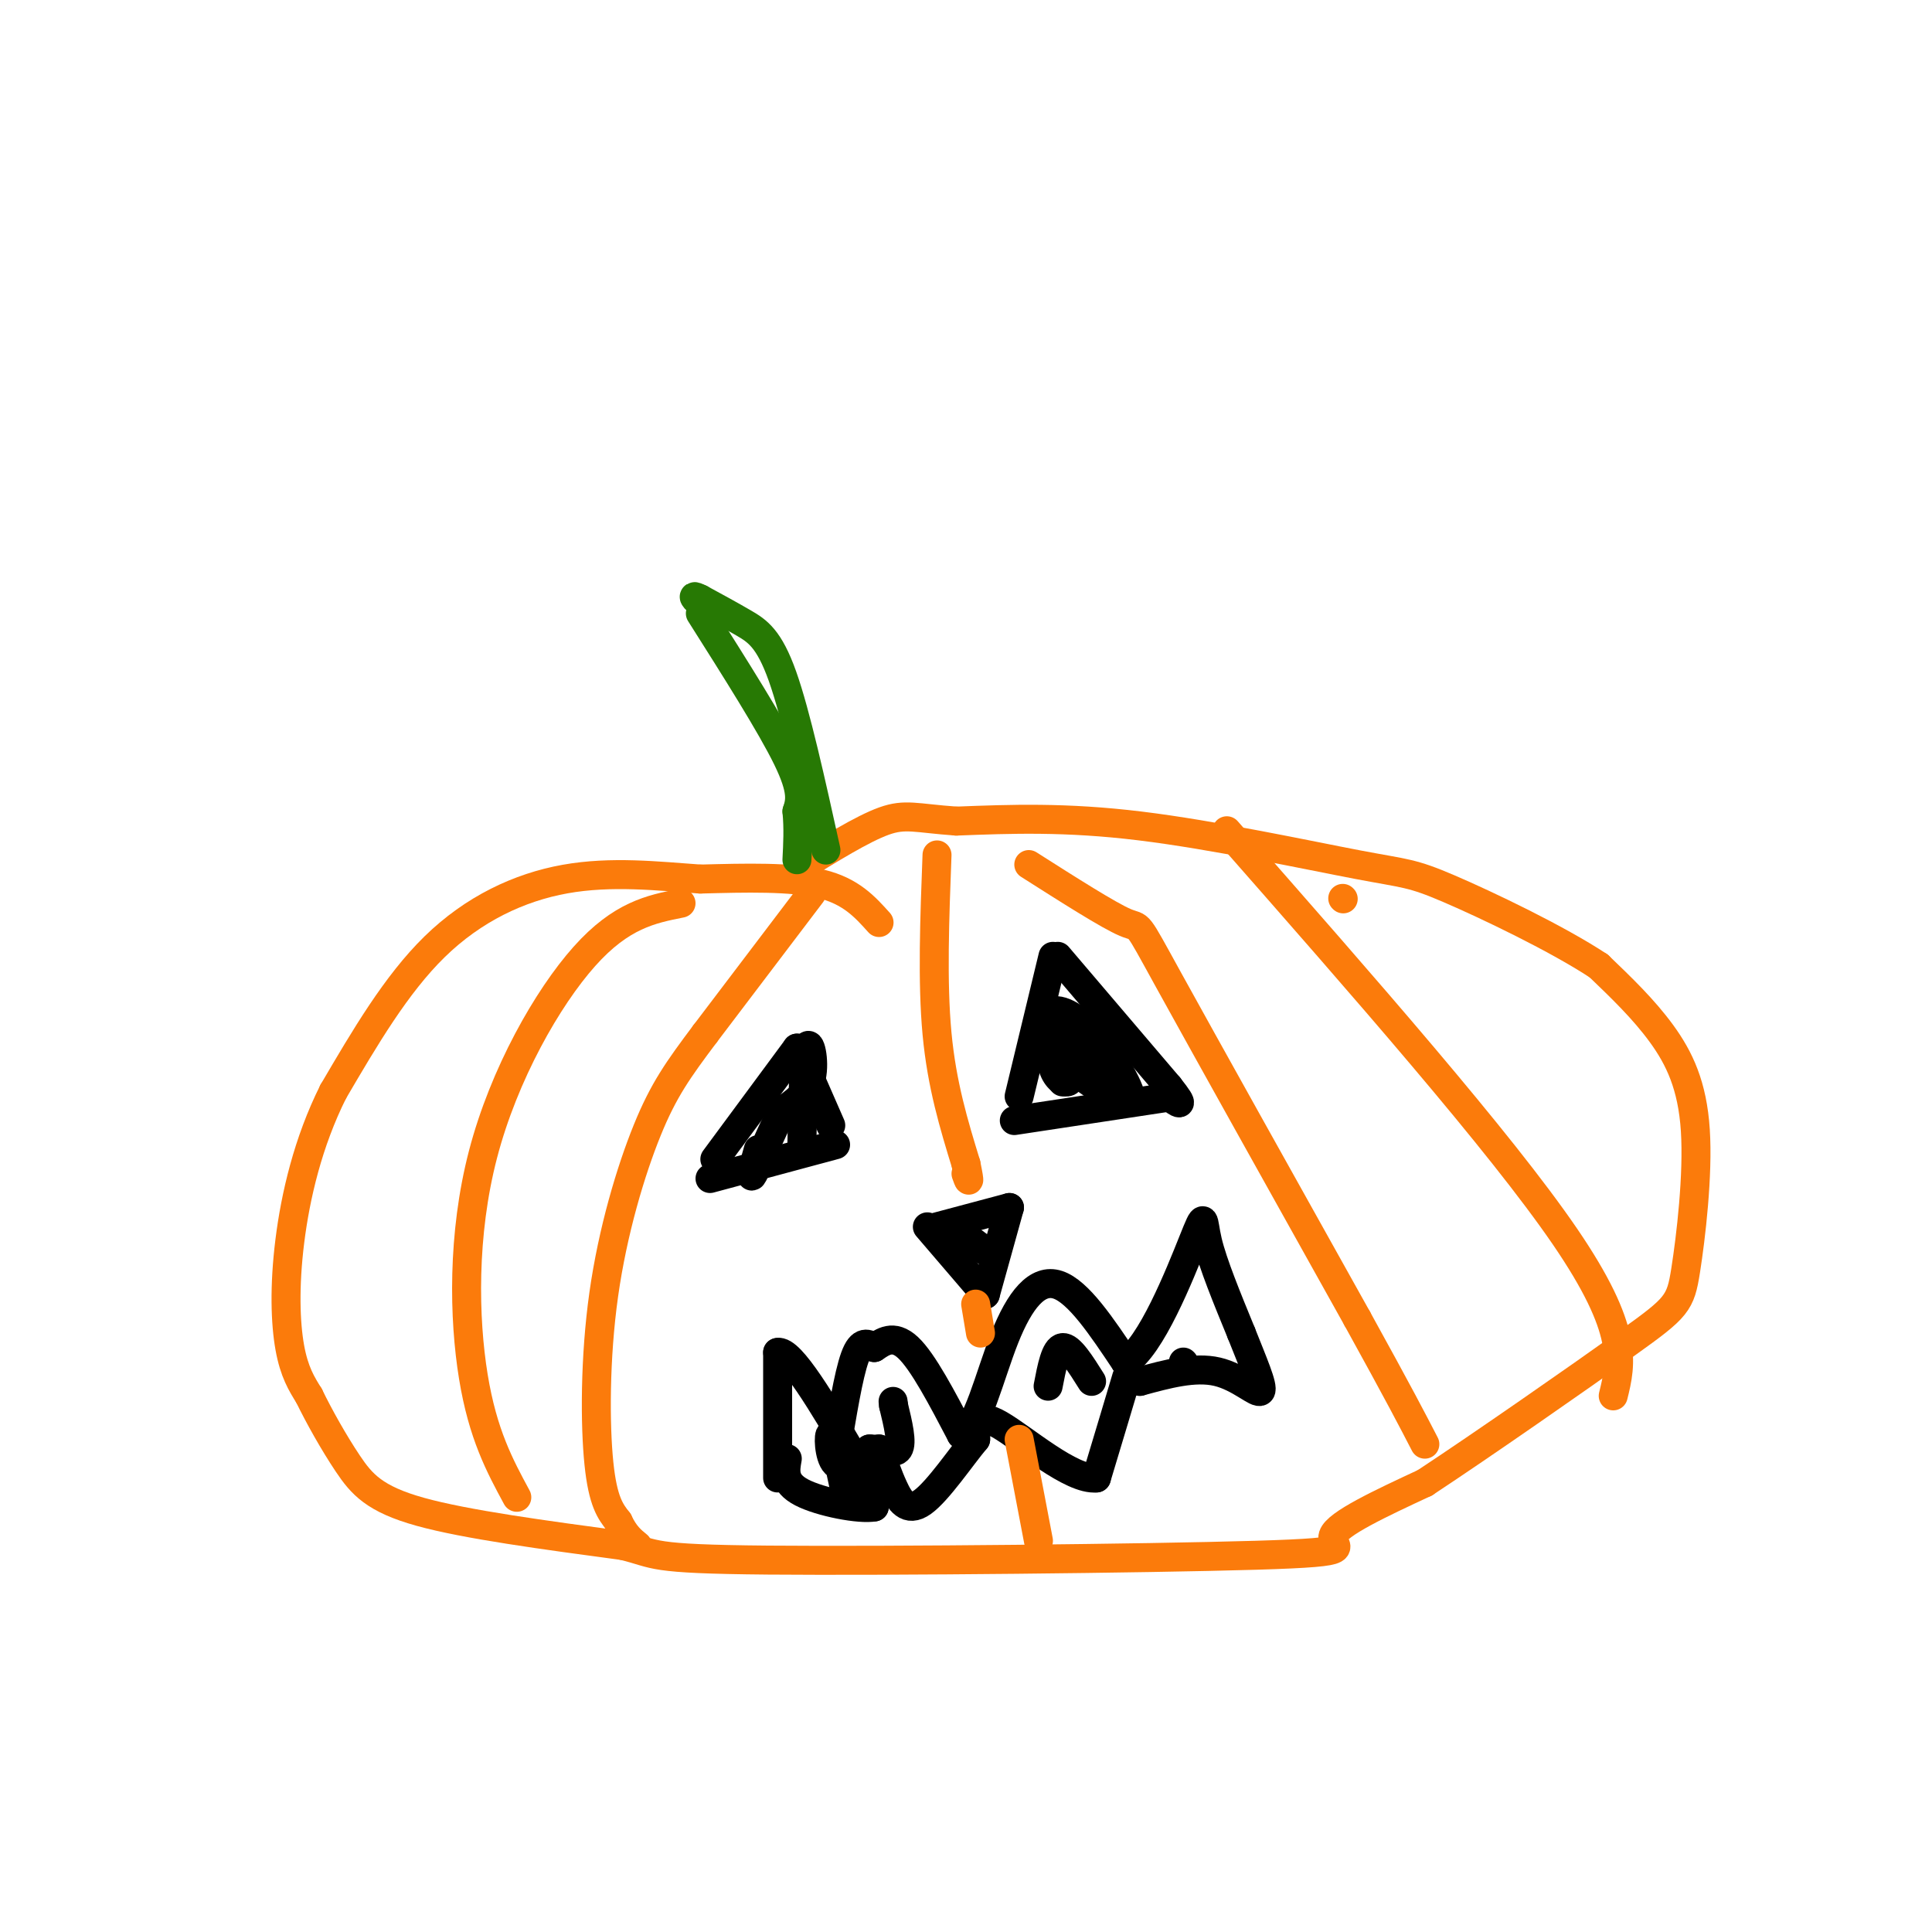 <svg viewBox='0 0 400 400' version='1.1' xmlns='http://www.w3.org/2000/svg' xmlns:xlink='http://www.w3.org/1999/xlink'><g fill='none' stroke='rgb(251,123,11)' stroke-width='6' stroke-linecap='round' stroke-linejoin='round'><path d='M182,191c-2.917,-3.250 -5.833,-6.500 -12,-8c-6.167,-1.500 -15.583,-1.250 -25,-1'/><path d='M145,182c-8.845,-0.631 -18.458,-1.708 -28,0c-9.542,1.708 -19.012,6.202 -27,14c-7.988,7.798 -14.494,18.899 -21,30'/><path d='M69,226c-5.238,10.464 -7.833,21.625 -9,31c-1.167,9.375 -0.905,16.964 0,22c0.905,5.036 2.452,7.518 4,10'/><path d='M64,289c2.036,4.202 5.125,9.708 8,14c2.875,4.292 5.536,7.369 15,10c9.464,2.631 25.732,4.815 42,7'/><path d='M129,320c7.365,1.794 4.778,2.780 30,3c25.222,0.220 78.252,-0.325 101,-1c22.748,-0.675 15.214,-1.478 16,-4c0.786,-2.522 9.893,-6.761 19,-11'/><path d='M295,307c11.775,-7.757 31.713,-21.650 42,-29c10.287,-7.350 10.922,-8.156 12,-15c1.078,-6.844 2.598,-19.727 2,-29c-0.598,-9.273 -3.314,-14.935 -7,-20c-3.686,-5.065 -8.343,-9.532 -13,-14'/><path d='M331,200c-8.477,-5.611 -23.169,-12.638 -31,-16c-7.831,-3.362 -8.801,-3.059 -19,-5c-10.199,-1.941 -29.628,-6.126 -45,-8c-15.372,-1.874 -26.686,-1.437 -38,-1'/><path d='M198,170c-8.444,-0.600 -10.556,-1.600 -15,0c-4.444,1.600 -11.222,5.800 -18,10'/><path d='M141,187c-6.190,1.232 -12.381,2.464 -20,11c-7.619,8.536 -16.667,24.375 -21,41c-4.333,16.625 -3.952,34.036 -2,46c1.952,11.964 5.476,18.482 9,25'/><path d='M254,172c28.333,32.250 56.667,64.500 70,84c13.333,19.500 11.667,26.250 10,33'/></g>
<g fill='none' stroke='rgb(0,0,0)' stroke-width='6' stroke-linecap='round' stroke-linejoin='round'><path d='M147,244c0.000,0.000 26.000,-7.000 26,-7'/><path d='M148,240c0.000,0.000 17.000,-23.000 17,-23'/><path d='M165,217c0.000,0.000 7.000,16.000 7,16'/><path d='M166,238c0.178,-9.378 0.356,-18.756 1,-21c0.644,-2.244 1.756,2.644 1,6c-0.756,3.356 -3.378,5.178 -6,7'/><path d='M162,230c-2.311,4.200 -5.089,11.200 -6,13c-0.911,1.800 0.044,-1.600 1,-5'/><path d='M210,232c0.000,0.000 33.000,-5.000 33,-5'/><path d='M211,227c0.000,0.000 7.000,-29.000 7,-29'/><path d='M219,198c0.000,0.000 23.000,27.000 23,27'/><path d='M242,225c3.833,4.833 1.917,3.417 0,2'/><path d='M220,224c0.250,-4.750 0.500,-9.500 1,-10c0.500,-0.500 1.250,3.250 2,7'/><path d='M223,221c0.159,-1.635 -0.442,-9.222 1,-9c1.442,0.222 4.927,8.252 5,9c0.073,0.748 -3.265,-5.786 -5,-7c-1.735,-1.214 -1.868,2.893 -2,7'/><path d='M222,221c-0.369,1.810 -0.292,2.833 -1,3c-0.708,0.167 -2.202,-0.524 -3,-3c-0.798,-2.476 -0.899,-6.738 -1,-11'/><path d='M217,210c1.238,-1.726 4.833,-0.542 9,4c4.167,4.542 8.905,12.440 8,14c-0.905,1.560 -7.452,-3.220 -14,-8'/><path d='M194,254c0.000,0.000 15.000,-4.000 15,-4'/><path d='M209,250c0.000,0.000 -5.000,18.000 -5,18'/><path d='M204,268c0.000,0.000 -12.000,-14.000 -12,-14'/><path d='M200,256c0.000,0.000 4.000,3.000 4,3'/><path d='M161,306c0.000,0.000 0.000,-26.000 0,-26'/><path d='M161,280c2.667,-0.667 9.333,10.667 16,22'/><path d='M177,302c3.000,4.333 2.500,4.167 2,4'/><path d='M179,306c0.667,1.667 1.333,3.833 2,6'/><path d='M181,312c-2.889,0.578 -11.111,-0.978 -15,-3c-3.889,-2.022 -3.444,-4.511 -3,-7'/><path d='M173,301c1.333,-8.167 2.667,-16.333 4,-20c1.333,-3.667 2.667,-2.833 4,-2'/><path d='M181,279c1.689,-1.111 3.911,-2.889 7,0c3.089,2.889 7.044,10.444 11,18'/><path d='M199,297c3.250,-0.893 5.875,-12.125 9,-20c3.125,-7.875 6.750,-12.393 11,-11c4.250,1.393 9.125,8.696 14,16'/><path d='M233,282c5.238,-2.952 11.333,-18.333 14,-25c2.667,-6.667 1.905,-4.619 3,0c1.095,4.619 4.048,11.810 7,19'/><path d='M257,276c2.333,5.917 4.667,11.208 4,12c-0.667,0.792 -4.333,-2.917 -9,-4c-4.667,-1.083 -10.333,0.458 -16,2'/><path d='M236,286c-2.889,-0.578 -2.111,-3.022 -3,0c-0.889,3.022 -3.444,11.511 -6,20'/><path d='M227,306c-5.156,0.533 -15.044,-8.133 -20,-11c-4.956,-2.867 -4.978,0.067 -5,3'/><path d='M202,298c-2.940,3.488 -7.792,10.708 -11,13c-3.208,2.292 -4.774,-0.345 -6,-3c-1.226,-2.655 -2.113,-5.327 -3,-8'/><path d='M182,300c-0.333,-0.167 0.333,3.417 1,7'/><path d='M175,309c-1.222,-5.800 -2.444,-11.600 -3,-12c-0.556,-0.400 -0.444,4.600 1,6c1.444,1.400 4.222,-0.800 7,-3'/><path d='M180,300c2.467,-0.067 5.133,1.267 6,0c0.867,-1.267 -0.067,-5.133 -1,-9'/><path d='M185,291c-0.167,-1.500 -0.083,-0.750 0,0'/><path d='M217,287c0.750,-3.917 1.500,-7.833 3,-8c1.500,-0.167 3.750,3.417 6,7'/><path d='M245,282c0.000,0.000 0.100,0.100 0.1,0.1'/></g>
<g fill='none' stroke='rgb(39,121,4)' stroke-width='6' stroke-linecap='round' stroke-linejoin='round'><path d='M171,176c-3.111,-14.089 -6.222,-28.178 -9,-36c-2.778,-7.822 -5.222,-9.378 -8,-11c-2.778,-1.622 -5.889,-3.311 -9,-5'/><path d='M145,124c-1.667,-0.833 -1.333,-0.417 -1,0'/><path d='M145,127c7.333,11.583 14.667,23.167 18,30c3.333,6.833 2.667,8.917 2,11'/><path d='M165,168c0.333,3.500 0.167,6.750 0,10'/></g>
<g fill='none' stroke='rgb(251,123,11)' stroke-width='6' stroke-linecap='round' stroke-linejoin='round'><path d='M278,186c0.000,0.000 0.100,0.100 0.1,0.1'/><path d='M168,185c0.000,0.000 -22.000,29.000 -22,29'/><path d='M146,214c-5.604,7.475 -8.616,11.663 -12,20c-3.384,8.337 -7.142,20.821 -9,34c-1.858,13.179 -1.817,27.051 -1,35c0.817,7.949 2.408,9.974 4,12'/><path d='M128,315c1.333,2.833 2.667,3.917 4,5'/><path d='M213,179c8.311,5.289 16.622,10.578 20,12c3.378,1.422 1.822,-1.022 9,12c7.178,13.022 23.089,41.511 39,70'/><path d='M281,273c8.833,16.000 11.417,21.000 14,26'/><path d='M194,177c-0.500,13.167 -1.000,26.333 0,37c1.000,10.667 3.500,18.833 6,27'/><path d='M200,241c1.000,4.833 0.500,3.417 0,2'/><path d='M202,270c0.000,0.000 1.000,6.000 1,6'/><path d='M211,298c0.000,0.000 4.000,21.000 4,21'/></g>
</svg>